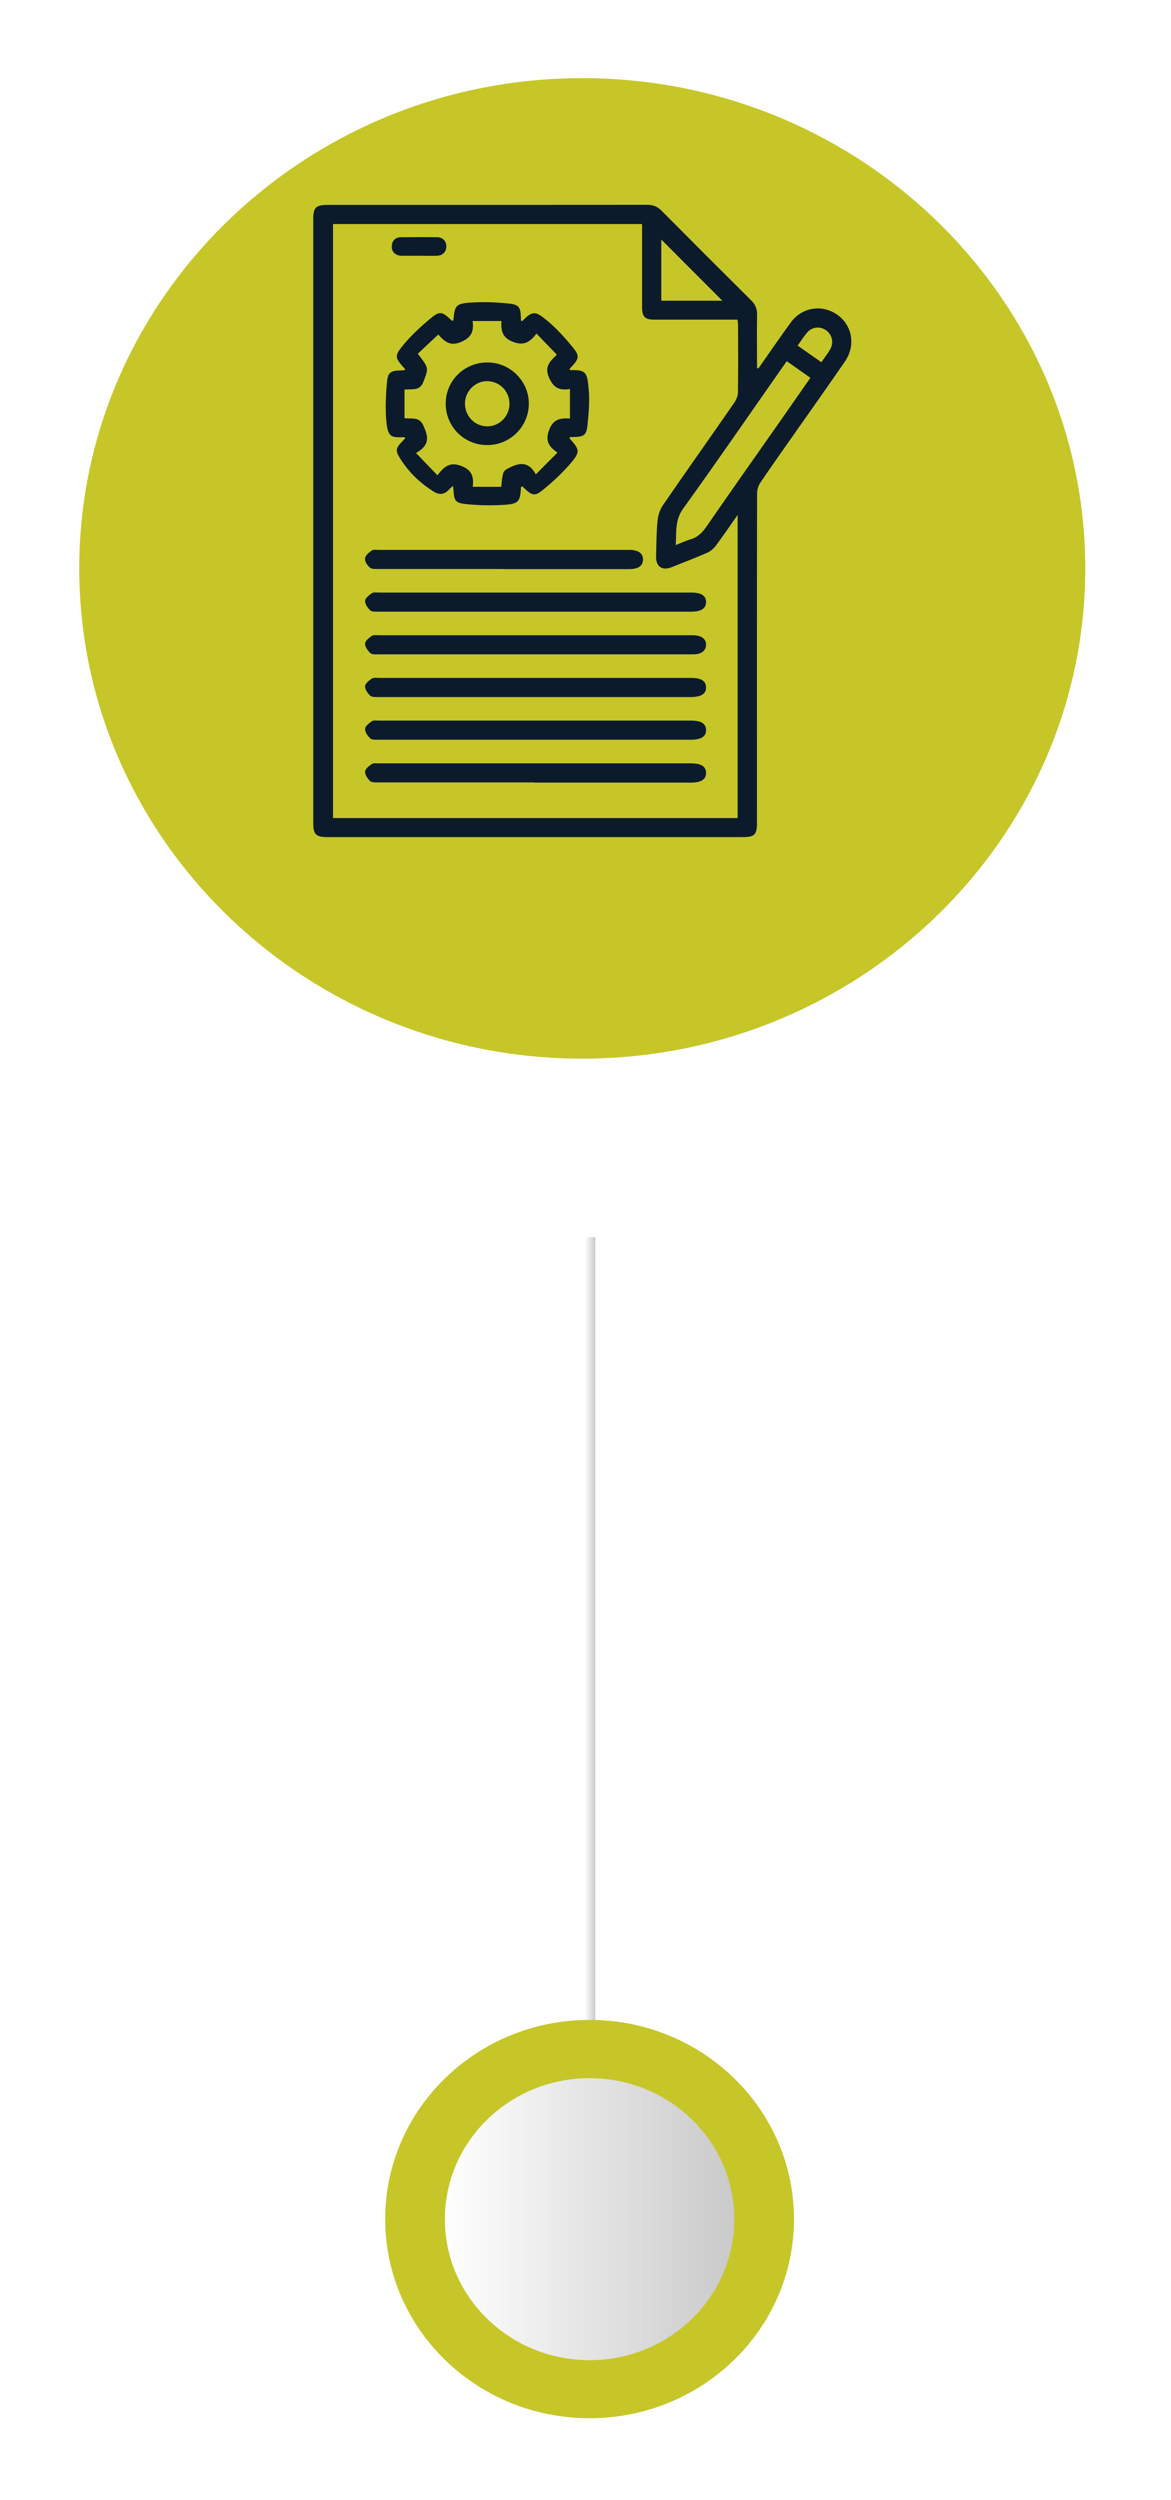 <?xml version="1.0" encoding="UTF-8"?>
<svg id="Capa_2" data-name="Capa 2" xmlns="http://www.w3.org/2000/svg" xmlns:xlink="http://www.w3.org/1999/xlink" viewBox="0 0 112 239">
  <defs>
    <style>
      .cls-1 {
        fill: url(#linear-gradient-2);
        filter: url(#drop-shadow-2);
      }

      .cls-1, .cls-2, .cls-3, .cls-4, .cls-5, .cls-6 {
        stroke-width: 0px;
      }

      .cls-2 {
        fill: url(#linear-gradient);
      }

      .cls-3 {
        fill: #0c1b2c;
      }

      .cls-4 {
        filter: url(#drop-shadow-4);
      }

      .cls-4, .cls-5, .cls-6 {
        fill: #c6c629;
      }

      .cls-5 {
        filter: url(#drop-shadow-3);
      }

      .cls-6 {
        filter: url(#drop-shadow-1);
      }
    </style>
    <linearGradient id="linear-gradient" x1="55.94" y1="157.35" x2="56.94" y2="157.35" gradientUnits="userSpaceOnUse">
      <stop offset="0" stop-color="#fff"/>
      <stop offset="1" stop-color="#cacaca"/>
    </linearGradient>
    <filter id="drop-shadow-1" filterUnits="userSpaceOnUse">
      <feOffset dx="0" dy="2.26"/>
      <feGaussianBlur result="blur" stdDeviation="2.26"/>
      <feFlood flood-color="#000" flood-opacity=".3"/>
      <feComposite in2="blur" operator="in"/>
      <feComposite in="SourceGraphic"/>
    </filter>
    <linearGradient id="linear-gradient-2" x1="42.54" y1="209.9" x2="70.23" y2="209.9" xlink:href="#linear-gradient"/>
    <filter id="drop-shadow-2" filterUnits="userSpaceOnUse">
      <feOffset dx="0" dy="2.26"/>
      <feGaussianBlur result="blur-2" stdDeviation="2.26"/>
      <feFlood flood-color="#000" flood-opacity=".3"/>
      <feComposite in2="blur-2" operator="in"/>
      <feComposite in="SourceGraphic"/>
    </filter>
    <filter id="drop-shadow-3" filterUnits="userSpaceOnUse">
      <feOffset dx="0" dy="4.52"/>
      <feGaussianBlur result="blur-3" stdDeviation="2.26"/>
      <feFlood flood-color="#000" flood-opacity=".3"/>
      <feComposite in2="blur-3" operator="in"/>
      <feComposite in="SourceGraphic"/>
    </filter>
    <filter id="drop-shadow-4" filterUnits="userSpaceOnUse">
      <feOffset dx="0" dy="4.52"/>
      <feGaussianBlur result="blur-4" stdDeviation="2.26"/>
      <feFlood flood-color="#000" flood-opacity=".3"/>
      <feComposite in2="blur-4" operator="in"/>
      <feComposite in="SourceGraphic"/>
    </filter>
  </defs>
  <g id="OBJ_ANIMADOS" data-name="OBJ ANIMADOS">
    <rect class="cls-2" x="55.94" y="118.28" width="1" height="78.13"/>
    <path class="cls-6" d="M75.94,209.89c0,10.51-8.75,19.04-19.55,19.04s-19.55-8.52-19.55-19.04,8.76-19.04,19.55-19.04,19.55,8.52,19.55,19.04Z"/>
    <path class="cls-1" d="M70.23,209.9c0,7.45-6.2,13.48-13.84,13.48s-13.84-6.04-13.84-13.48,6.2-13.48,13.84-13.48,13.84,6.03,13.84,13.48Z"/>
    <g>
      <path class="cls-5" d="M55.69,96.69c-26.53,0-48.11-21.03-48.11-46.87S29.16,2.95,55.69,2.95s48.11,21.03,48.11,46.87-21.58,46.87-48.11,46.87Z"/>
      <path class="cls-4" d="M55.69,4.95C30.27,4.95,9.58,25.07,9.58,49.82s20.69,44.87,46.11,44.87,46.11-20.13,46.11-44.87S81.12,4.95,55.69,4.95Z"/>
      <g>
        <path class="cls-3" d="M72.53,35.23c1.04-1.47,2.05-2.96,3.12-4.42,1.04-1.42,2.92-1.73,4.36-.77,1.51,1.01,1.87,2.98.79,4.54-1.66,2.41-3.36,4.8-5.04,7.2-1.01,1.44-2.04,2.88-3.02,4.34-.2.29-.33.69-.33,1.04-.02,10.5-.01,20.99-.01,31.49,0,1.15-.22,1.38-1.37,1.38-13.24,0-26.47,0-39.71,0-1.1,0-1.36-.25-1.36-1.34,0-19.25,0-38.5,0-57.75,0-1.09.26-1.35,1.35-1.35,10.2,0,20.4,0,30.6-.01.56,0,.96.16,1.35.55,2.86,2.88,5.73,5.75,8.61,8.61.39.39.55.8.54,1.36-.03,1.69,0,3.39,0,5.08.04.01.09.03.13.04ZM61.42,21.42h-29.57v56.79h38.7v-28.98c-.75,1.07-1.39,2.01-2.07,2.92-.21.28-.5.54-.81.68-1.14.5-2.31.95-3.47,1.41-.87.34-1.47-.08-1.45-1.02.03-1.15.03-2.3.14-3.44.05-.5.22-1.05.5-1.46,2.26-3.29,4.57-6.54,6.84-9.82.19-.28.35-.65.35-.98.03-2.15.02-4.29.01-6.44,0-.16-.03-.32-.05-.52-.27,0-.5,0-.74,0-2.4,0-4.8,0-7.2,0-.91,0-1.18-.27-1.19-1.16,0-2.42,0-4.84,0-7.27,0-.23,0-.46,0-.72ZM75.25,34.53c-.19.27-.34.47-.48.68-3.14,4.48-6.24,8.99-9.44,13.43-.79,1.1-.62,2.24-.7,3.47.53-.21.95-.41,1.39-.54.72-.2,1.17-.67,1.58-1.27,2.23-3.23,4.49-6.43,6.74-9.64,1.05-1.51,2.11-3.01,3.17-4.54-.77-.54-1.5-1.05-2.26-1.59ZM63.25,22.9v5.85h5.84c-1.94-1.94-3.89-3.9-5.84-5.85ZM78.56,34.63c.32-.47.61-.83.84-1.23.37-.63.19-1.4-.37-1.81-.58-.42-1.35-.36-1.83.2-.33.38-.59.81-.91,1.25.77.54,1.49,1.05,2.27,1.59Z"/>
        <path class="cls-3" d="M43.33,46.44c-.21.19-.33.3-.44.42-.44.45-.9.46-1.43.13-1.26-.8-2.31-1.79-3.12-3.05-.55-.85-.53-1.06.16-1.77.09-.09.17-.18.26-.28-.05-.04-.08-.09-.1-.09-1.2.02-1.56.07-1.71-1.53-.11-1.25-.05-2.53.07-3.79.08-.9.39-1.05,1.33-1.07.12,0,.25-.01.37-.02,0-.06,0-.12-.01-.14-.95-1.06-1.03-1.2-.11-2.3.79-.95,1.72-1.8,2.68-2.59.77-.63,1.03-.54,1.76.13.07.07.15.13.23.2.06-.06.1-.09.1-.12.12-1.35.23-1.55,1.64-1.64,1.21-.08,2.45-.04,3.66.09,1,.11,1.13.37,1.15,1.4,0,.08.01.17.02.25.05,0,.11.03.13.01.98-1.02,1.28-.92,2.31-.07.94.77,1.77,1.7,2.54,2.64.64.78.54,1.07-.15,1.81-.07.07-.14.15-.2.23.04.05.07.1.09.1,1.53-.07,1.59.3,1.73,1.66.13,1.18.02,2.41-.1,3.6-.1.97-.36,1.11-1.34,1.13-.12,0-.24.01-.36.02,0,.08,0,.13.02.15.92,1.02,1,1.25.09,2.32-.8.94-1.73,1.8-2.69,2.58-.76.62-1.02.53-1.75-.16-.07-.07-.15-.13-.23-.2-.05.05-.1.08-.1.11-.07,1.32-.22,1.57-1.55,1.66-1.24.08-2.49.06-3.73-.07-1.03-.11-1.12-.34-1.18-1.38,0-.08-.02-.17-.05-.37ZM38.69,39.98c.72.08,1.41-.15,1.79.68.44.97.74,1.85-.69,2.65.74.77,1.36,1.41,2.05,2.13.77-1.04,1.37-1.26,2.34-.87.99.4,1.14,1.06,1.04,1.97h2.72c.13-1.44.18-1.52.71-1.79.94-.47,1.85-.75,2.6.6.73-.74,1.36-1.37,2.07-2.08-.95-.64-1.16-1.23-.78-2.21.4-1.02,1.08-1.1,1.97-1.05v-2.82c-1.01.17-1.57-.12-1.99-1.07-.46-1.01.02-1.54.74-2.21-.66-.68-1.28-1.32-1.95-2.02-.69.92-1.29,1.16-2.27.78-1-.39-1.14-1.06-1.08-1.98h-2.76c.15,1.03-.15,1.59-1.1,2-.99.43-1.55.02-2.18-.71-.71.66-1.34,1.26-1.96,1.84,1.08,1.38,1.04,1.36.53,2.7-.34.88-1.08.65-1.8.73v2.75Z"/>
        <path class="cls-3" d="M51.18,58.48c-4.99,0-9.99,0-14.98,0-.27,0-.63.02-.79-.13-.25-.23-.51-.61-.49-.91.02-.26.38-.55.65-.73.17-.11.45-.06.69-.06,9.94,0,19.89,0,29.83,0,.96,0,1.42.28,1.44.88.02.63-.46.95-1.44.95-4.97,0-9.94,0-14.92,0Z"/>
        <path class="cls-3" d="M51.18,62.56c-4.99,0-9.99,0-14.98,0-.27,0-.63.03-.79-.13-.25-.23-.51-.61-.49-.91.02-.26.38-.55.65-.73.17-.11.45-.06.69-.06,9.94,0,19.89,0,29.83,0,.06,0,.13,0,.19,0,.81.01,1.28.36,1.25.94-.03.57-.47.89-1.25.89-5.04,0-10.07,0-15.11,0Z"/>
        <path class="cls-3" d="M51.18,66.64c-4.99,0-9.99,0-14.98,0-.27,0-.63.02-.79-.13-.25-.23-.51-.61-.49-.91.02-.26.38-.55.65-.73.17-.11.45-.06.69-.06,9.94,0,19.89,0,29.83,0,.96,0,1.42.28,1.44.88.02.63-.46.95-1.44.95-4.97,0-9.94,0-14.92,0Z"/>
        <path class="cls-3" d="M51.18,70.72c-4.99,0-9.99,0-14.98,0-.27,0-.63.03-.79-.13-.25-.23-.51-.61-.49-.91.02-.26.38-.55.65-.73.17-.11.45-.06.69-.06,9.94,0,19.89,0,29.83,0,.96,0,1.42.28,1.44.88.03.63-.46.95-1.44.95-4.97,0-9.94,0-14.92,0Z"/>
        <path class="cls-3" d="M51.11,74.8c-4.97,0-9.94,0-14.92,0-.27,0-.63.02-.79-.13-.25-.23-.5-.61-.48-.91.02-.26.38-.54.65-.72.17-.11.45-.06.69-.06,9.94,0,19.89,0,29.83,0,.96,0,1.42.28,1.44.89.02.63-.46.95-1.44.95-4.99,0-9.99,0-14.98,0Z"/>
        <path class="cls-3" d="M48.13,54.4c-3.99,0-7.98,0-11.97,0-.27,0-.62.01-.79-.14-.24-.21-.49-.59-.46-.87.03-.28.36-.56.63-.75.16-.12.45-.07.68-.07,7.96,0,15.92,0,23.88,0,.02,0,.04,0,.06,0,.89,0,1.34.32,1.34.92,0,.61-.45.92-1.34.92-4.01,0-8.02,0-12.04,0Z"/>
        <path class="cls-3" d="M40.1,24.45c-.57,0-1.15.01-1.72,0-.57-.02-.94-.38-.91-.91.03-.55.35-.86.9-.86,1.15-.01,2.29-.02,3.44,0,.54,0,.88.38.88.88,0,.5-.34.87-.87.89-.57.02-1.15,0-1.72,0Z"/>
        <path class="cls-3" d="M46.62,34.65c2.18,0,3.98,1.8,3.96,3.97-.02,2.18-1.8,3.94-4,3.93-2.2,0-3.96-1.78-3.95-3.97,0-2.19,1.78-3.93,3.99-3.93ZM44.47,38.57c0,1.2.92,2.17,2.1,2.19,1.18.02,2.14-.94,2.16-2.13.01-1.2-.91-2.16-2.1-2.19-1.16-.03-2.15.95-2.16,2.13Z"/>
      </g>
    </g>
  </g>
</svg>